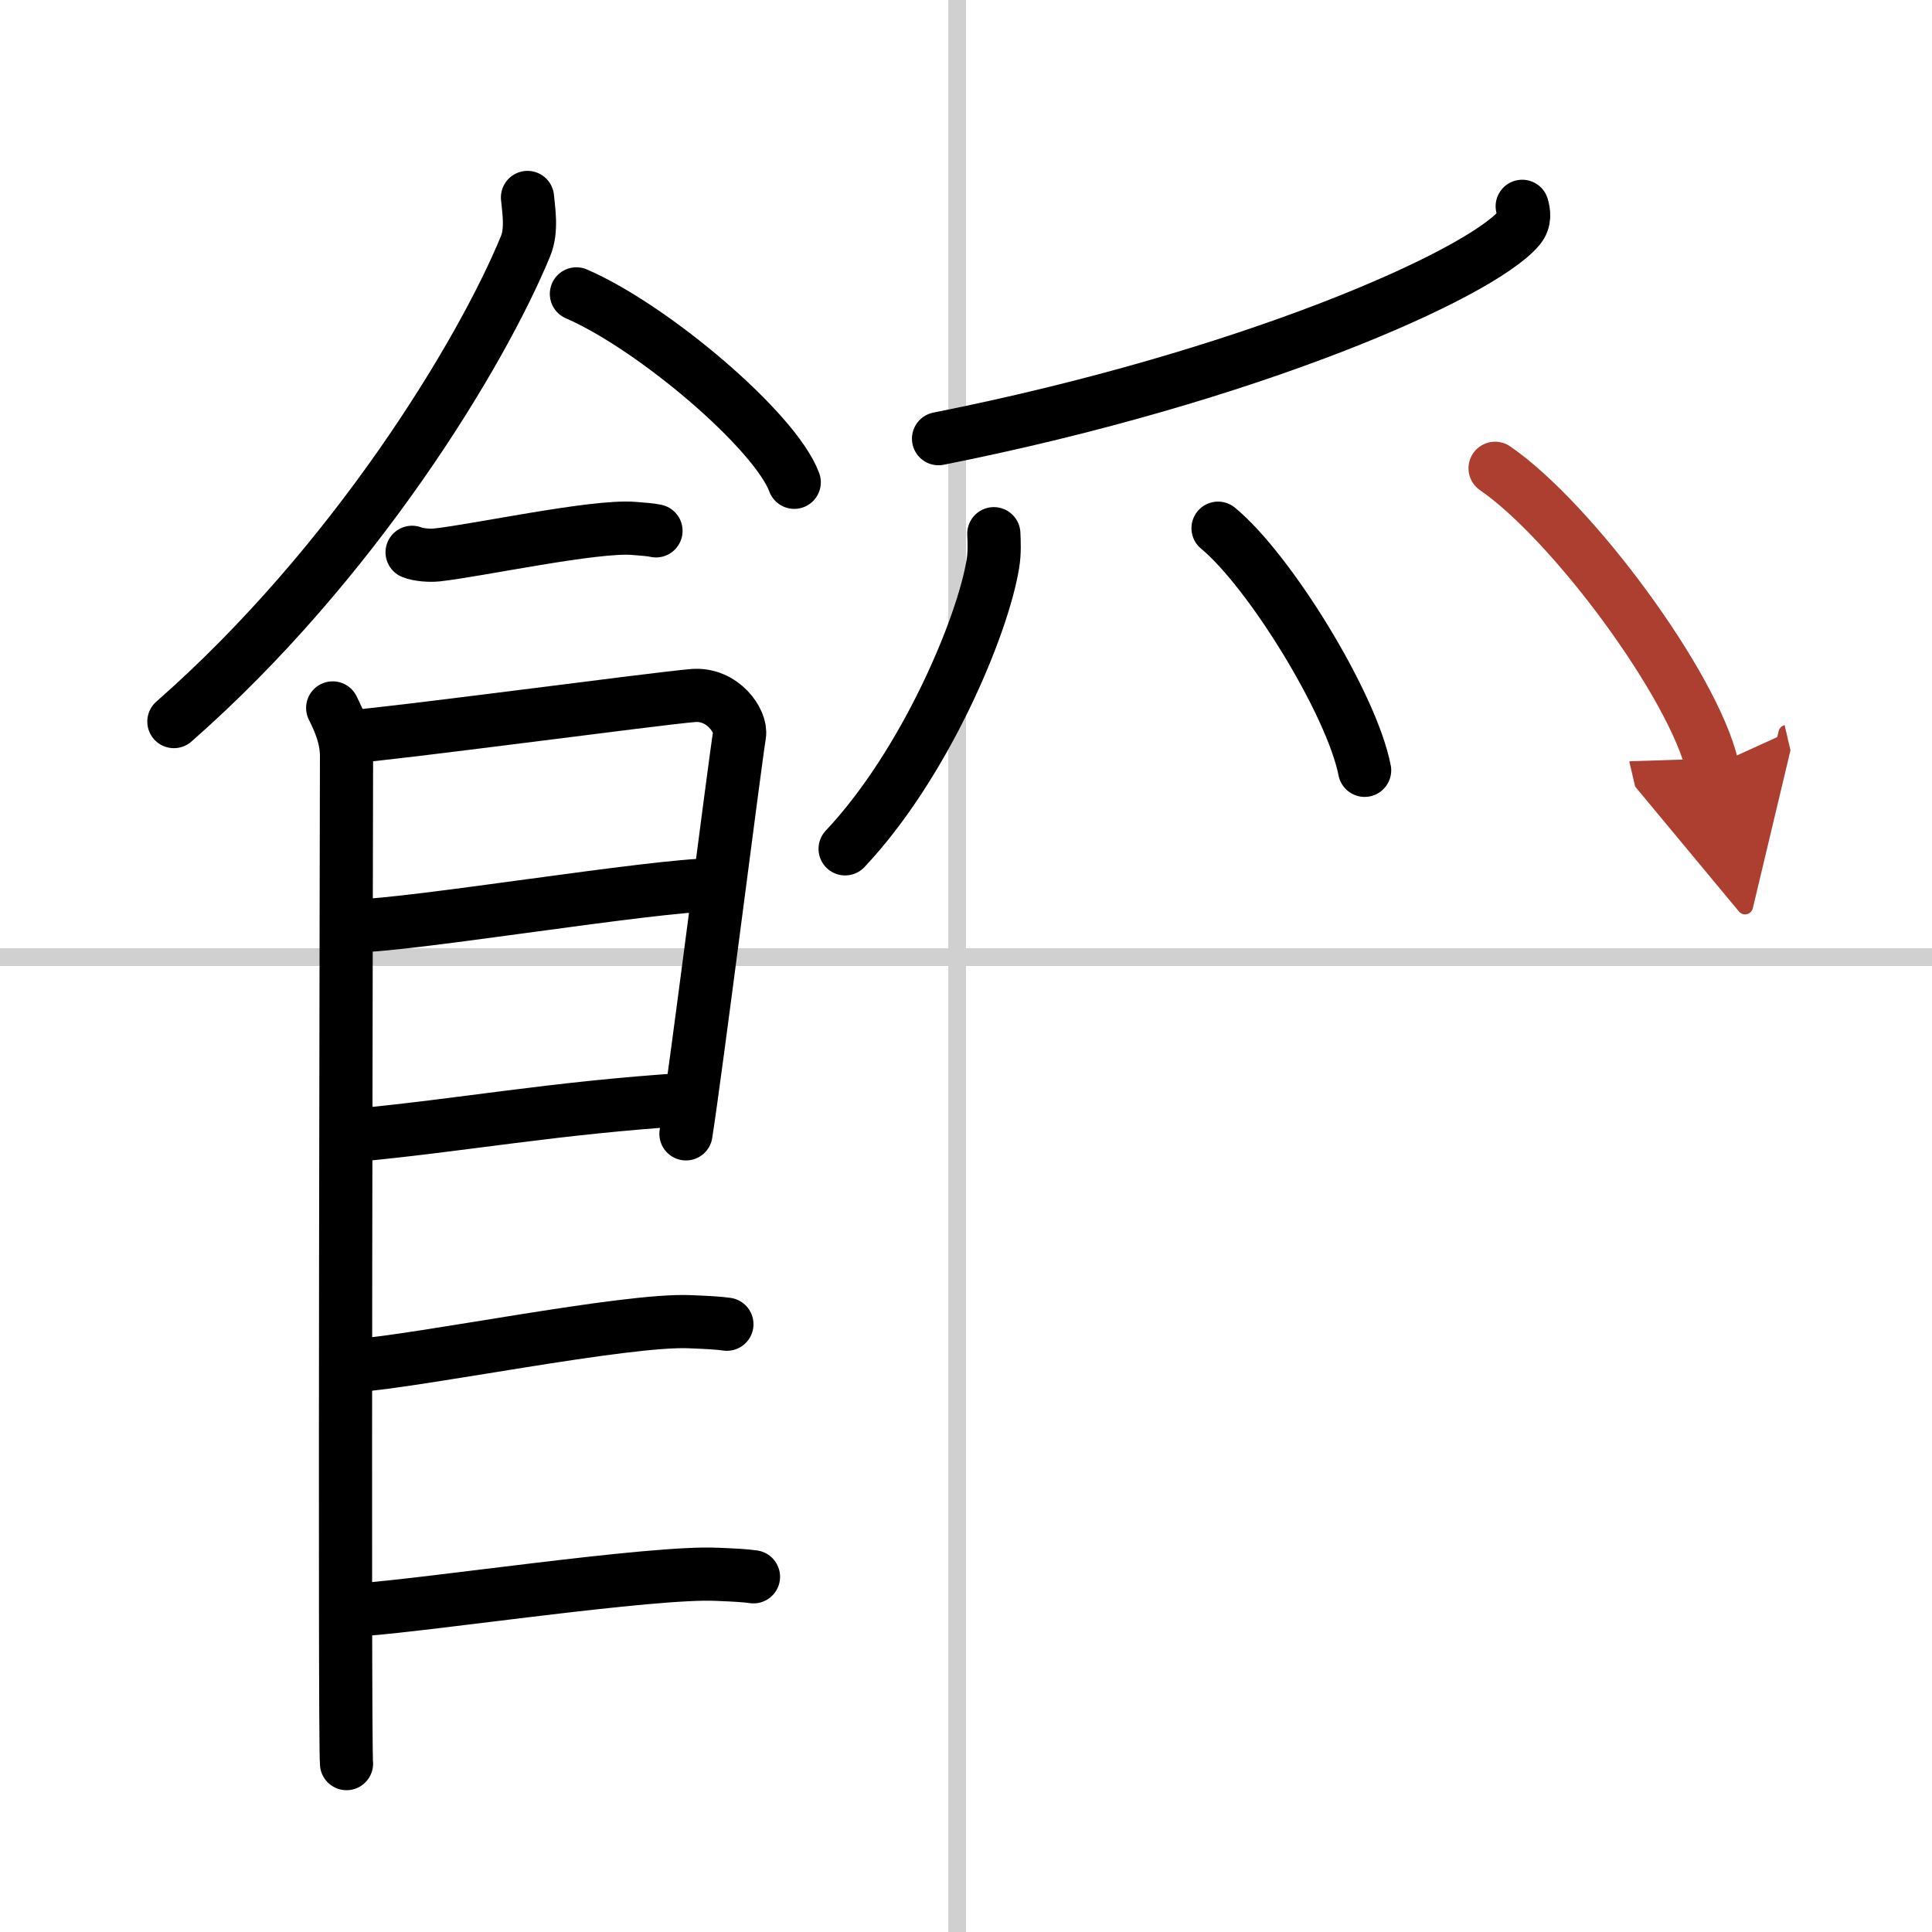 <svg width="400" height="400" viewBox="0 0 109 109" xmlns="http://www.w3.org/2000/svg"><defs><marker id="a" markerWidth="4" orient="auto" refX="1" refY="5" viewBox="0 0 10 10"><polyline points="0 0 10 5 0 10 1 5" fill="#ad3f31" stroke="#ad3f31"/></marker></defs><g fill="none" stroke="#000" stroke-linecap="round" stroke-linejoin="round" stroke-width="3"><rect width="100%" height="100%" fill="#fff" stroke="#fff"/><line x1="54" x2="54" y2="109" stroke="#d0d0d0" stroke-width="1"/><line x2="109" y1="54" y2="54" stroke="#d0d0d0" stroke-width="1"/><path d="m29.76 11.14c0.06 0.69 0.27 1.83-0.11 2.75-2.49 6.06-9.67 17.9-19.84 26.82"/><path d="m32.52 16.58c4.34 1.88 11.21 7.72 12.29 10.63"/><path d="m23.25 31.16c0.36 0.15 1.02 0.19 1.39 0.15 2.3-0.25 8.87-1.67 11.1-1.5 0.6 0.05 0.96 0.07 1.27 0.14"/><path d="m18.77 39.94c0.39 0.78 0.78 1.68 0.78 2.72s-0.13 55.79 0 56.84"/><path d="m19.69 41.57c2.2-0.13 17.41-2.17 19.42-2.33 1.67-0.13 2.74 1.45 2.61 2.22-0.26 1.57-2.47 19.04-3.02 22.51"/><path d="m20.08 52.23c2.97 0 16.86-2.31 20.22-2.31"/><path d="M19.94,64.06C26,63.5,31.25,62.5,38.79,62.02"/><path d="m19.89 77.06c3.73-0.25 15.46-2.67 19.07-2.49 0.97 0.04 1.56 0.07 2.05 0.14"/><path d="m20.39 90.81c3.73-0.25 16.46-2.17 20.07-1.99 0.97 0.04 1.56 0.07 2.05 0.14"/><path d="m85.88 11.64c0.09 0.31 0.19 0.8-0.19 1.24-2.24 2.62-15.12 8.36-32.74 11.87"/><path d="m56.07 30.11c0.02 0.42 0.05 1.08-0.05 1.68-0.57 3.55-3.85 11.34-8.34 16.1"/><path d="m68.72 29.8c2.92 2.41 7.54 9.92 8.27 13.66"/><path d="m84.35 26.42c4.33 2.97 11.18 12.21 12.26 16.83" marker-end="url(#a)" stroke="#ad3f31"/></g></svg>
